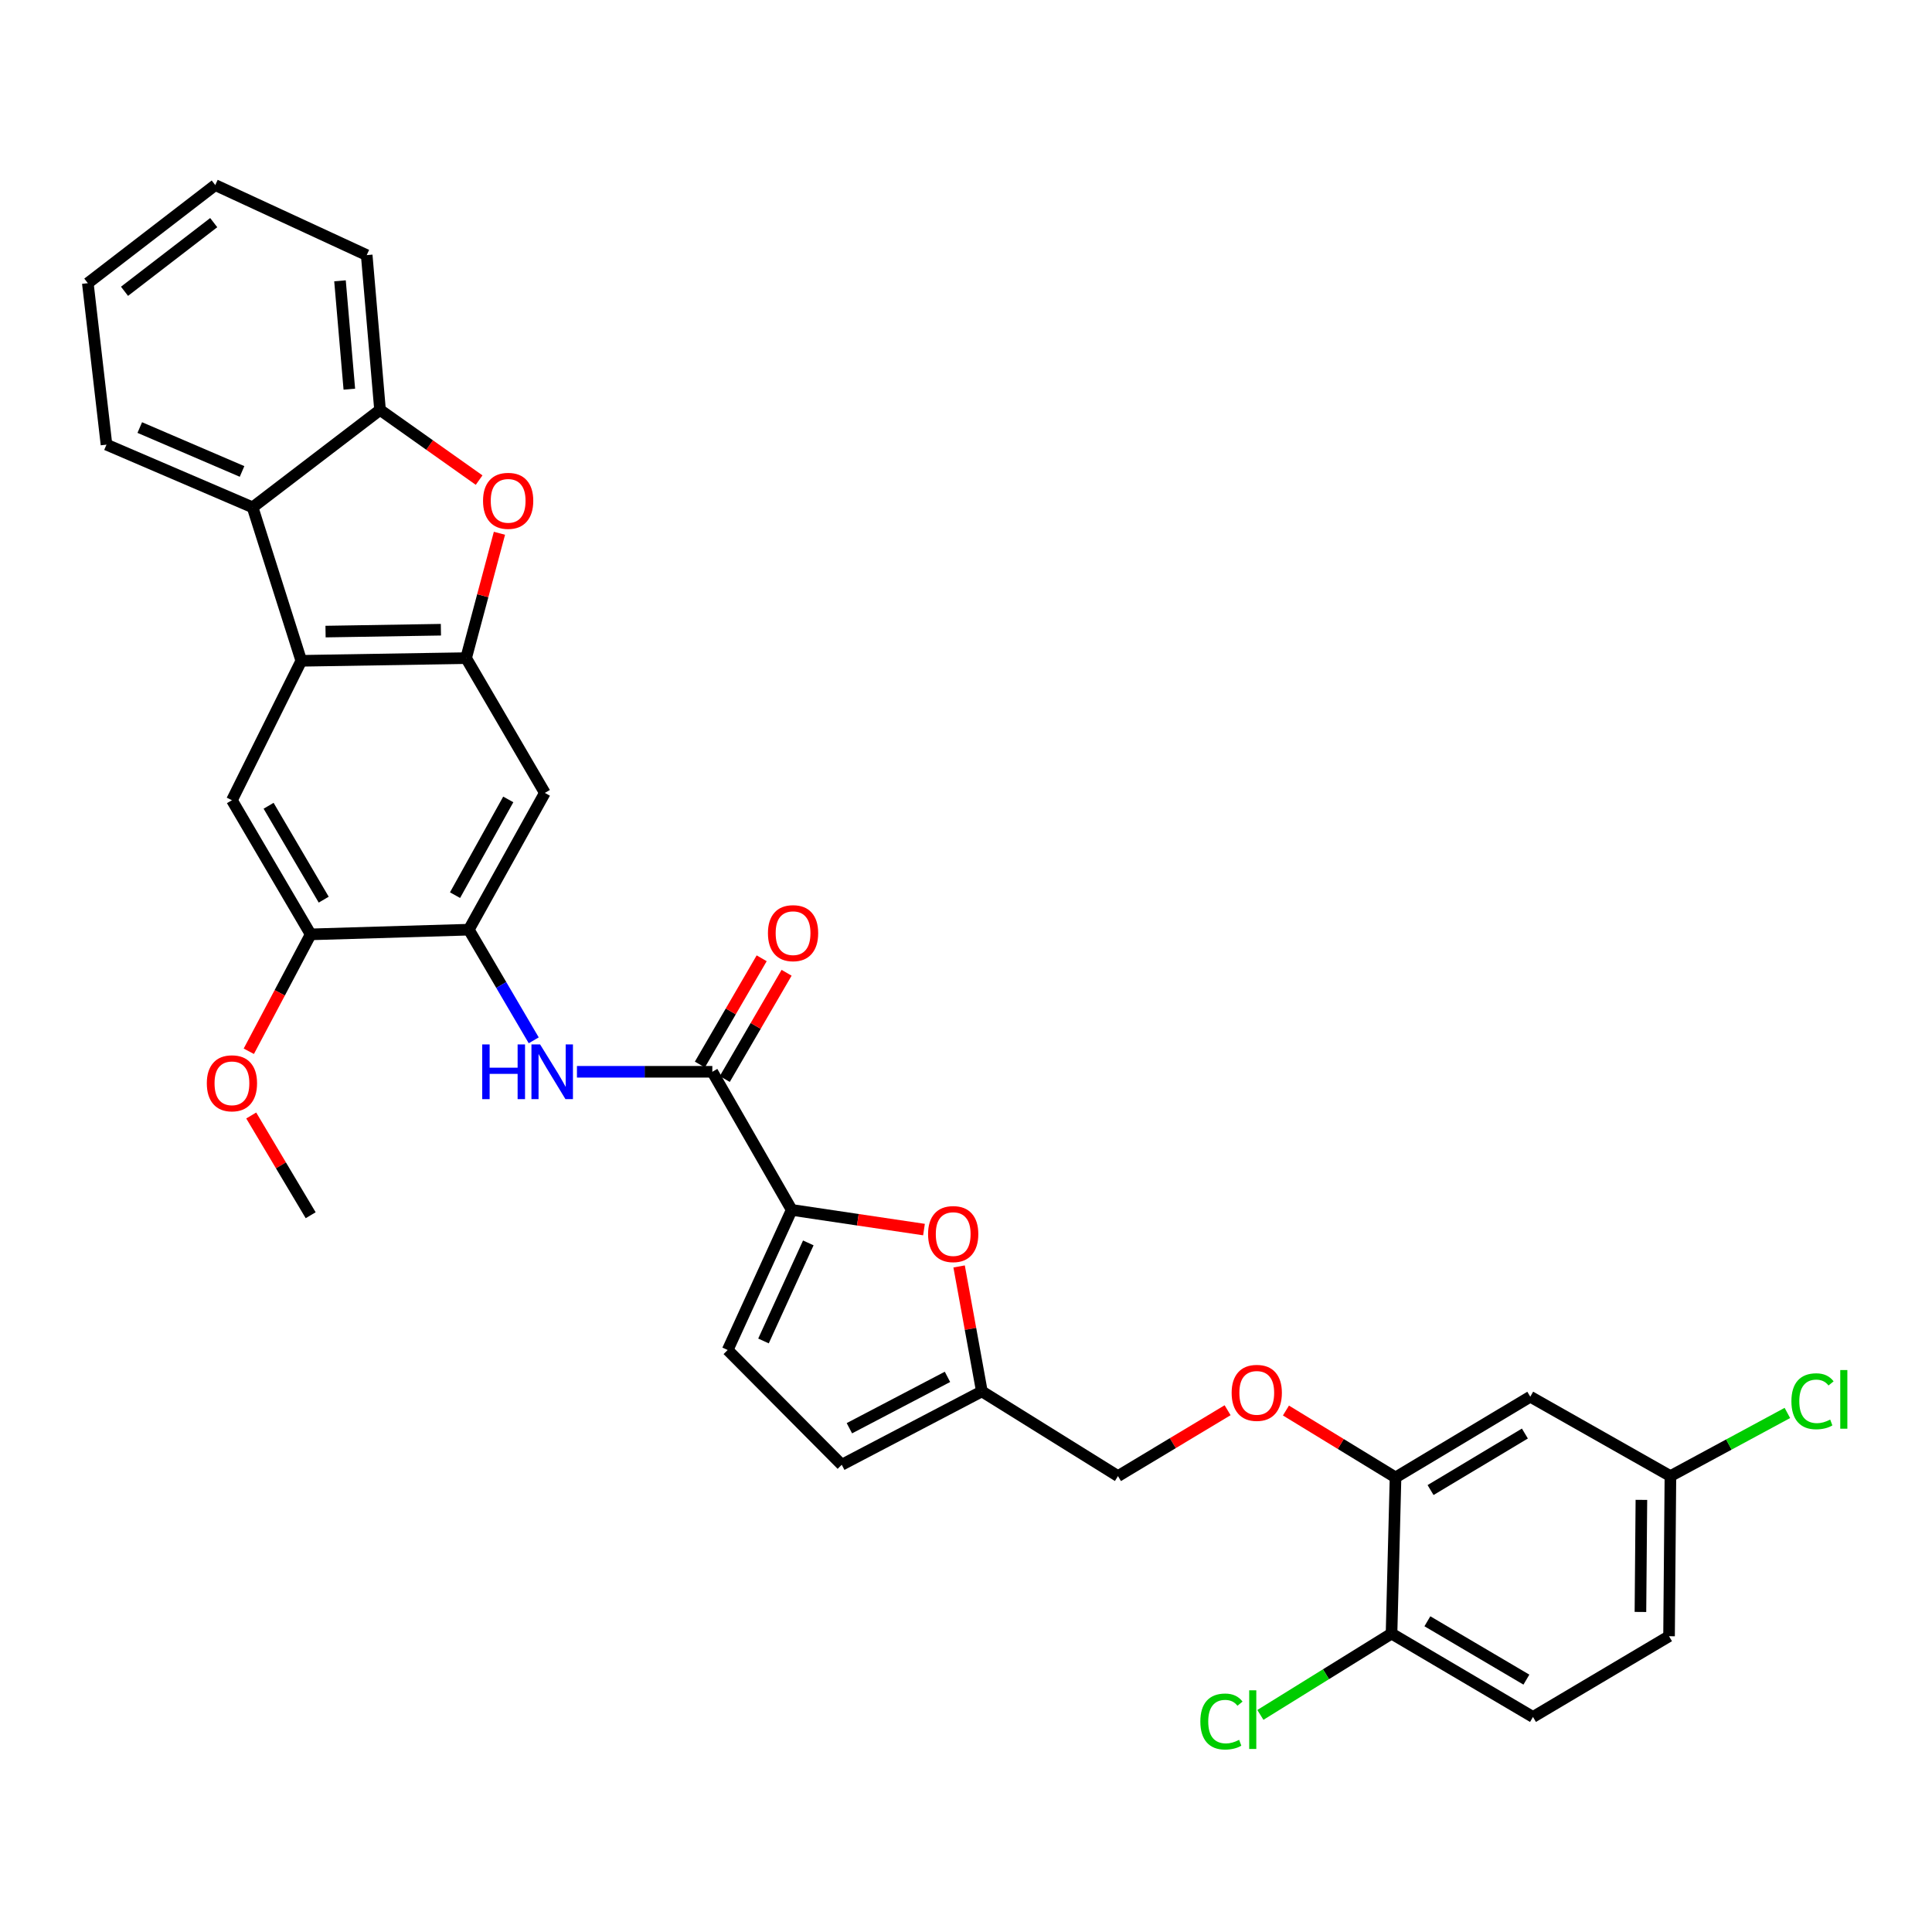 <?xml version='1.0' encoding='iso-8859-1'?>
<svg version='1.1' baseProfile='full'
              xmlns='http://www.w3.org/2000/svg'
                      xmlns:rdkit='http://www.rdkit.org/xml'
                      xmlns:xlink='http://www.w3.org/1999/xlink'
                  xml:space='preserve'
width='1000px' height='1000px' viewBox='0 0 1000 1000'>
<!-- END OF HEADER -->
<rect style='opacity:1.0;fill:#FFFFFF;stroke:none' width='1000' height='1000' x='0' y='0'> </rect>
<path class='bond-0' d='M 241.25,340.648 L 155.948,342.032' style='fill:none;fill-rule:evenodd;stroke:#000000;stroke-width:6px;stroke-linecap:butt;stroke-linejoin:miter;stroke-opacity:1' />
<path class='bond-0' d='M 228.212,325.942 L 168.501,326.91' style='fill:none;fill-rule:evenodd;stroke:#000000;stroke-width:6px;stroke-linecap:butt;stroke-linejoin:miter;stroke-opacity:1' />
<path class='bond-1' d='M 241.25,340.648 L 249.881,308.333' style='fill:none;fill-rule:evenodd;stroke:#000000;stroke-width:6px;stroke-linecap:butt;stroke-linejoin:miter;stroke-opacity:1' />
<path class='bond-1' d='M 249.881,308.333 L 258.513,276.018' style='fill:none;fill-rule:evenodd;stroke:#FF0000;stroke-width:6px;stroke-linecap:butt;stroke-linejoin:miter;stroke-opacity:1' />
<path class='bond-8' d='M 241.25,340.648 L 282.02,410.404' style='fill:none;fill-rule:evenodd;stroke:#000000;stroke-width:6px;stroke-linecap:butt;stroke-linejoin:miter;stroke-opacity:1' />
<path class='bond-7' d='M 155.948,342.032 L 130.748,262.597' style='fill:none;fill-rule:evenodd;stroke:#000000;stroke-width:6px;stroke-linecap:butt;stroke-linejoin:miter;stroke-opacity:1' />
<path class='bond-10' d='M 155.948,342.032 L 120.05,414.2' style='fill:none;fill-rule:evenodd;stroke:#000000;stroke-width:6px;stroke-linecap:butt;stroke-linejoin:miter;stroke-opacity:1' />
<path class='bond-9' d='M 247.987,248.5 L 222.348,230.337' style='fill:none;fill-rule:evenodd;stroke:#FF0000;stroke-width:6px;stroke-linecap:butt;stroke-linejoin:miter;stroke-opacity:1' />
<path class='bond-9' d='M 222.348,230.337 L 196.709,212.173' style='fill:none;fill-rule:evenodd;stroke:#000000;stroke-width:6px;stroke-linecap:butt;stroke-linejoin:miter;stroke-opacity:1' />
<path class='bond-2' d='M 409.782,626.245 L 368.697,554.756' style='fill:none;fill-rule:evenodd;stroke:#000000;stroke-width:6px;stroke-linecap:butt;stroke-linejoin:miter;stroke-opacity:1' />
<path class='bond-6' d='M 409.782,626.245 L 444.019,631.336' style='fill:none;fill-rule:evenodd;stroke:#000000;stroke-width:6px;stroke-linecap:butt;stroke-linejoin:miter;stroke-opacity:1' />
<path class='bond-6' d='M 444.019,631.336 L 478.256,636.427' style='fill:none;fill-rule:evenodd;stroke:#FF0000;stroke-width:6px;stroke-linecap:butt;stroke-linejoin:miter;stroke-opacity:1' />
<path class='bond-11' d='M 409.782,626.245 L 376.644,698.761' style='fill:none;fill-rule:evenodd;stroke:#000000;stroke-width:6px;stroke-linecap:butt;stroke-linejoin:miter;stroke-opacity:1' />
<path class='bond-11' d='M 418.378,643.322 L 395.181,694.083' style='fill:none;fill-rule:evenodd;stroke:#000000;stroke-width:6px;stroke-linecap:butt;stroke-linejoin:miter;stroke-opacity:1' />
<path class='bond-3' d='M 368.697,554.756 L 333.662,554.756' style='fill:none;fill-rule:evenodd;stroke:#000000;stroke-width:6px;stroke-linecap:butt;stroke-linejoin:miter;stroke-opacity:1' />
<path class='bond-3' d='M 333.662,554.756 L 298.627,554.756' style='fill:none;fill-rule:evenodd;stroke:#0000FF;stroke-width:6px;stroke-linecap:butt;stroke-linejoin:miter;stroke-opacity:1' />
<path class='bond-19' d='M 375.144,558.507 L 391.141,531.007' style='fill:none;fill-rule:evenodd;stroke:#000000;stroke-width:6px;stroke-linecap:butt;stroke-linejoin:miter;stroke-opacity:1' />
<path class='bond-19' d='M 391.141,531.007 L 407.138,503.508' style='fill:none;fill-rule:evenodd;stroke:#FF0000;stroke-width:6px;stroke-linecap:butt;stroke-linejoin:miter;stroke-opacity:1' />
<path class='bond-19' d='M 362.251,551.006 L 378.248,523.507' style='fill:none;fill-rule:evenodd;stroke:#000000;stroke-width:6px;stroke-linecap:butt;stroke-linejoin:miter;stroke-opacity:1' />
<path class='bond-19' d='M 378.248,523.507 L 394.245,496.008' style='fill:none;fill-rule:evenodd;stroke:#FF0000;stroke-width:6px;stroke-linecap:butt;stroke-linejoin:miter;stroke-opacity:1' />
<path class='bond-4' d='M 242.658,481.197 L 282.02,410.404' style='fill:none;fill-rule:evenodd;stroke:#000000;stroke-width:6px;stroke-linecap:butt;stroke-linejoin:miter;stroke-opacity:1' />
<path class='bond-4' d='M 235.526,463.329 L 263.079,413.775' style='fill:none;fill-rule:evenodd;stroke:#000000;stroke-width:6px;stroke-linecap:butt;stroke-linejoin:miter;stroke-opacity:1' />
<path class='bond-5' d='M 242.658,481.197 L 259.458,509.83' style='fill:none;fill-rule:evenodd;stroke:#000000;stroke-width:6px;stroke-linecap:butt;stroke-linejoin:miter;stroke-opacity:1' />
<path class='bond-5' d='M 259.458,509.83 L 276.257,538.464' style='fill:none;fill-rule:evenodd;stroke:#0000FF;stroke-width:6px;stroke-linecap:butt;stroke-linejoin:miter;stroke-opacity:1' />
<path class='bond-12' d='M 242.658,481.197 L 160.804,483.625' style='fill:none;fill-rule:evenodd;stroke:#000000;stroke-width:6px;stroke-linecap:butt;stroke-linejoin:miter;stroke-opacity:1' />
<path class='bond-13' d='M 496.434,655.506 L 502.322,687.839' style='fill:none;fill-rule:evenodd;stroke:#FF0000;stroke-width:6px;stroke-linecap:butt;stroke-linejoin:miter;stroke-opacity:1' />
<path class='bond-13' d='M 502.322,687.839 L 508.21,720.173' style='fill:none;fill-rule:evenodd;stroke:#000000;stroke-width:6px;stroke-linecap:butt;stroke-linejoin:miter;stroke-opacity:1' />
<path class='bond-27' d='M 130.748,262.597 L 55.117,230.138' style='fill:none;fill-rule:evenodd;stroke:#000000;stroke-width:6px;stroke-linecap:butt;stroke-linejoin:miter;stroke-opacity:1' />
<path class='bond-27' d='M 125.286,244.021 L 72.344,221.3' style='fill:none;fill-rule:evenodd;stroke:#000000;stroke-width:6px;stroke-linecap:butt;stroke-linejoin:miter;stroke-opacity:1' />
<path class='bond-32' d='M 130.748,262.597 L 196.709,212.173' style='fill:none;fill-rule:evenodd;stroke:#000000;stroke-width:6px;stroke-linecap:butt;stroke-linejoin:miter;stroke-opacity:1' />
<path class='bond-28' d='M 196.709,212.173 L 189.807,132.05' style='fill:none;fill-rule:evenodd;stroke:#000000;stroke-width:6px;stroke-linecap:butt;stroke-linejoin:miter;stroke-opacity:1' />
<path class='bond-28' d='M 180.813,201.435 L 175.981,145.349' style='fill:none;fill-rule:evenodd;stroke:#000000;stroke-width:6px;stroke-linecap:butt;stroke-linejoin:miter;stroke-opacity:1' />
<path class='bond-33' d='M 120.05,414.2 L 160.804,483.625' style='fill:none;fill-rule:evenodd;stroke:#000000;stroke-width:6px;stroke-linecap:butt;stroke-linejoin:miter;stroke-opacity:1' />
<path class='bond-33' d='M 139.027,417.062 L 167.554,465.66' style='fill:none;fill-rule:evenodd;stroke:#000000;stroke-width:6px;stroke-linecap:butt;stroke-linejoin:miter;stroke-opacity:1' />
<path class='bond-15' d='M 376.644,698.761 L 435.686,758.159' style='fill:none;fill-rule:evenodd;stroke:#000000;stroke-width:6px;stroke-linecap:butt;stroke-linejoin:miter;stroke-opacity:1' />
<path class='bond-24' d='M 160.804,483.625 L 144.793,513.879' style='fill:none;fill-rule:evenodd;stroke:#000000;stroke-width:6px;stroke-linecap:butt;stroke-linejoin:miter;stroke-opacity:1' />
<path class='bond-24' d='M 144.793,513.879 L 128.781,544.134' style='fill:none;fill-rule:evenodd;stroke:#FF0000;stroke-width:6px;stroke-linecap:butt;stroke-linejoin:miter;stroke-opacity:1' />
<path class='bond-22' d='M 508.21,720.173 L 578.662,764.026' style='fill:none;fill-rule:evenodd;stroke:#000000;stroke-width:6px;stroke-linecap:butt;stroke-linejoin:miter;stroke-opacity:1' />
<path class='bond-35' d='M 508.21,720.173 L 435.686,758.159' style='fill:none;fill-rule:evenodd;stroke:#000000;stroke-width:6px;stroke-linecap:butt;stroke-linejoin:miter;stroke-opacity:1' />
<path class='bond-35' d='M 490.411,712.658 L 439.644,739.248' style='fill:none;fill-rule:evenodd;stroke:#000000;stroke-width:6px;stroke-linecap:butt;stroke-linejoin:miter;stroke-opacity:1' />
<path class='bond-14' d='M 722.327,764.722 L 693.965,747.403' style='fill:none;fill-rule:evenodd;stroke:#000000;stroke-width:6px;stroke-linecap:butt;stroke-linejoin:miter;stroke-opacity:1' />
<path class='bond-14' d='M 693.965,747.403 L 665.603,730.084' style='fill:none;fill-rule:evenodd;stroke:#FF0000;stroke-width:6px;stroke-linecap:butt;stroke-linejoin:miter;stroke-opacity:1' />
<path class='bond-16' d='M 722.327,764.722 L 792.075,722.933' style='fill:none;fill-rule:evenodd;stroke:#000000;stroke-width:6px;stroke-linecap:butt;stroke-linejoin:miter;stroke-opacity:1' />
<path class='bond-16' d='M 740.455,771.248 L 789.279,741.996' style='fill:none;fill-rule:evenodd;stroke:#000000;stroke-width:6px;stroke-linecap:butt;stroke-linejoin:miter;stroke-opacity:1' />
<path class='bond-18' d='M 722.327,764.722 L 720.255,845.541' style='fill:none;fill-rule:evenodd;stroke:#000000;stroke-width:6px;stroke-linecap:butt;stroke-linejoin:miter;stroke-opacity:1' />
<path class='bond-21' d='M 792.075,722.933 L 864.607,764.026' style='fill:none;fill-rule:evenodd;stroke:#000000;stroke-width:6px;stroke-linecap:butt;stroke-linejoin:miter;stroke-opacity:1' />
<path class='bond-17' d='M 635.404,729.931 L 607.033,746.978' style='fill:none;fill-rule:evenodd;stroke:#FF0000;stroke-width:6px;stroke-linecap:butt;stroke-linejoin:miter;stroke-opacity:1' />
<path class='bond-17' d='M 607.033,746.978 L 578.662,764.026' style='fill:none;fill-rule:evenodd;stroke:#000000;stroke-width:6px;stroke-linecap:butt;stroke-linejoin:miter;stroke-opacity:1' />
<path class='bond-20' d='M 720.255,845.541 L 793.467,888.697' style='fill:none;fill-rule:evenodd;stroke:#000000;stroke-width:6px;stroke-linecap:butt;stroke-linejoin:miter;stroke-opacity:1' />
<path class='bond-20' d='M 738.811,839.165 L 790.06,869.374' style='fill:none;fill-rule:evenodd;stroke:#000000;stroke-width:6px;stroke-linecap:butt;stroke-linejoin:miter;stroke-opacity:1' />
<path class='bond-23' d='M 720.255,845.541 L 686.314,866.585' style='fill:none;fill-rule:evenodd;stroke:#000000;stroke-width:6px;stroke-linecap:butt;stroke-linejoin:miter;stroke-opacity:1' />
<path class='bond-23' d='M 686.314,866.585 L 652.372,887.63' style='fill:none;fill-rule:evenodd;stroke:#00CC00;stroke-width:6px;stroke-linecap:butt;stroke-linejoin:miter;stroke-opacity:1' />
<path class='bond-25' d='M 793.467,888.697 L 863.895,846.908' style='fill:none;fill-rule:evenodd;stroke:#000000;stroke-width:6px;stroke-linecap:butt;stroke-linejoin:miter;stroke-opacity:1' />
<path class='bond-26' d='M 864.607,764.026 L 894.874,747.683' style='fill:none;fill-rule:evenodd;stroke:#000000;stroke-width:6px;stroke-linecap:butt;stroke-linejoin:miter;stroke-opacity:1' />
<path class='bond-26' d='M 894.874,747.683 L 925.141,731.341' style='fill:none;fill-rule:evenodd;stroke:#00CC00;stroke-width:6px;stroke-linecap:butt;stroke-linejoin:miter;stroke-opacity:1' />
<path class='bond-36' d='M 864.607,764.026 L 863.895,846.908' style='fill:none;fill-rule:evenodd;stroke:#000000;stroke-width:6px;stroke-linecap:butt;stroke-linejoin:miter;stroke-opacity:1' />
<path class='bond-36' d='M 849.585,776.33 L 849.086,834.347' style='fill:none;fill-rule:evenodd;stroke:#000000;stroke-width:6px;stroke-linecap:butt;stroke-linejoin:miter;stroke-opacity:1' />
<path class='bond-29' d='M 130.034,577.382 L 145.419,603.193' style='fill:none;fill-rule:evenodd;stroke:#FF0000;stroke-width:6px;stroke-linecap:butt;stroke-linejoin:miter;stroke-opacity:1' />
<path class='bond-29' d='M 145.419,603.193 L 160.804,629.004' style='fill:none;fill-rule:evenodd;stroke:#000000;stroke-width:6px;stroke-linecap:butt;stroke-linejoin:miter;stroke-opacity:1' />
<path class='bond-30' d='M 55.117,230.138 L 45.455,146.568' style='fill:none;fill-rule:evenodd;stroke:#000000;stroke-width:6px;stroke-linecap:butt;stroke-linejoin:miter;stroke-opacity:1' />
<path class='bond-31' d='M 189.807,132.05 L 111.416,95.796' style='fill:none;fill-rule:evenodd;stroke:#000000;stroke-width:6px;stroke-linecap:butt;stroke-linejoin:miter;stroke-opacity:1' />
<path class='bond-34' d='M 45.455,146.568 L 111.416,95.796' style='fill:none;fill-rule:evenodd;stroke:#000000;stroke-width:6px;stroke-linecap:butt;stroke-linejoin:miter;stroke-opacity:1' />
<path class='bond-34' d='M 64.447,150.772 L 110.62,115.232' style='fill:none;fill-rule:evenodd;stroke:#000000;stroke-width:6px;stroke-linecap:butt;stroke-linejoin:miter;stroke-opacity:1' />
<path  class='atom-2' d='M 250.019 259.229
Q 250.019 252.429, 253.379 248.629
Q 256.739 244.829, 263.019 244.829
Q 269.299 244.829, 272.659 248.629
Q 276.019 252.429, 276.019 259.229
Q 276.019 266.109, 272.619 270.029
Q 269.219 273.909, 263.019 273.909
Q 256.779 273.909, 253.379 270.029
Q 250.019 266.149, 250.019 259.229
M 263.019 270.709
Q 267.339 270.709, 269.659 267.829
Q 272.019 264.909, 272.019 259.229
Q 272.019 253.669, 269.659 250.869
Q 267.339 248.029, 263.019 248.029
Q 258.699 248.029, 256.339 250.829
Q 254.019 253.629, 254.019 259.229
Q 254.019 264.949, 256.339 267.829
Q 258.699 270.709, 263.019 270.709
' fill='#FF0000'/>
<path  class='atom-6' d='M 249.595 540.596
L 253.435 540.596
L 253.435 552.636
L 267.915 552.636
L 267.915 540.596
L 271.755 540.596
L 271.755 568.916
L 267.915 568.916
L 267.915 555.836
L 253.435 555.836
L 253.435 568.916
L 249.595 568.916
L 249.595 540.596
' fill='#0000FF'/>
<path  class='atom-6' d='M 279.555 540.596
L 288.835 555.596
Q 289.755 557.076, 291.235 559.756
Q 292.715 562.436, 292.795 562.596
L 292.795 540.596
L 296.555 540.596
L 296.555 568.916
L 292.675 568.916
L 282.715 552.516
Q 281.555 550.596, 280.315 548.396
Q 279.115 546.196, 278.755 545.516
L 278.755 568.916
L 275.075 568.916
L 275.075 540.596
L 279.555 540.596
' fill='#0000FF'/>
<path  class='atom-7' d='M 480.369 638.755
Q 480.369 631.955, 483.729 628.155
Q 487.089 624.355, 493.369 624.355
Q 499.649 624.355, 503.009 628.155
Q 506.369 631.955, 506.369 638.755
Q 506.369 645.635, 502.969 649.555
Q 499.569 653.435, 493.369 653.435
Q 487.129 653.435, 483.729 649.555
Q 480.369 645.675, 480.369 638.755
M 493.369 650.235
Q 497.689 650.235, 500.009 647.355
Q 502.369 644.435, 502.369 638.755
Q 502.369 633.195, 500.009 630.395
Q 497.689 627.555, 493.369 627.555
Q 489.049 627.555, 486.689 630.355
Q 484.369 633.155, 484.369 638.755
Q 484.369 644.475, 486.689 647.355
Q 489.049 650.235, 493.369 650.235
' fill='#FF0000'/>
<path  class='atom-18' d='M 637.499 720.941
Q 637.499 714.141, 640.859 710.341
Q 644.219 706.541, 650.499 706.541
Q 656.779 706.541, 660.139 710.341
Q 663.499 714.141, 663.499 720.941
Q 663.499 727.821, 660.099 731.741
Q 656.699 735.621, 650.499 735.621
Q 644.259 735.621, 640.859 731.741
Q 637.499 727.861, 637.499 720.941
M 650.499 732.421
Q 654.819 732.421, 657.139 729.541
Q 659.499 726.621, 659.499 720.941
Q 659.499 715.381, 657.139 712.581
Q 654.819 709.741, 650.499 709.741
Q 646.179 709.741, 643.819 712.541
Q 641.499 715.341, 641.499 720.941
Q 641.499 726.661, 643.819 729.541
Q 646.179 732.421, 650.499 732.421
' fill='#FF0000'/>
<path  class='atom-20' d='M 397.486 483
Q 397.486 476.2, 400.846 472.4
Q 404.206 468.6, 410.486 468.6
Q 416.766 468.6, 420.126 472.4
Q 423.486 476.2, 423.486 483
Q 423.486 489.88, 420.086 493.8
Q 416.686 497.68, 410.486 497.68
Q 404.246 497.68, 400.846 493.8
Q 397.486 489.92, 397.486 483
M 410.486 494.48
Q 414.806 494.48, 417.126 491.6
Q 419.486 488.68, 419.486 483
Q 419.486 477.44, 417.126 474.64
Q 414.806 471.8, 410.486 471.8
Q 406.166 471.8, 403.806 474.6
Q 401.486 477.4, 401.486 483
Q 401.486 488.72, 403.806 491.6
Q 406.166 494.48, 410.486 494.48
' fill='#FF0000'/>
<path  class='atom-24' d='M 621.299 891.061
Q 621.299 884.021, 624.579 880.341
Q 627.899 876.621, 634.179 876.621
Q 640.019 876.621, 643.139 880.741
L 640.499 882.901
Q 638.219 879.901, 634.179 879.901
Q 629.899 879.901, 627.619 882.781
Q 625.379 885.621, 625.379 891.061
Q 625.379 896.661, 627.699 899.541
Q 630.059 902.421, 634.619 902.421
Q 637.739 902.421, 641.379 900.541
L 642.499 903.541
Q 641.019 904.501, 638.779 905.061
Q 636.539 905.621, 634.059 905.621
Q 627.899 905.621, 624.579 901.861
Q 621.299 898.101, 621.299 891.061
' fill='#00CC00'/>
<path  class='atom-24' d='M 646.579 874.901
L 650.259 874.901
L 650.259 905.261
L 646.579 905.261
L 646.579 874.901
' fill='#00CC00'/>
<path  class='atom-25' d='M 107.05 560.712
Q 107.05 553.912, 110.41 550.112
Q 113.77 546.312, 120.05 546.312
Q 126.33 546.312, 129.69 550.112
Q 133.05 553.912, 133.05 560.712
Q 133.05 567.592, 129.65 571.512
Q 126.25 575.392, 120.05 575.392
Q 113.81 575.392, 110.41 571.512
Q 107.05 567.632, 107.05 560.712
M 120.05 572.192
Q 124.37 572.192, 126.69 569.312
Q 129.05 566.392, 129.05 560.712
Q 129.05 555.152, 126.69 552.352
Q 124.37 549.512, 120.05 549.512
Q 115.73 549.512, 113.37 552.312
Q 111.05 555.112, 111.05 560.712
Q 111.05 566.432, 113.37 569.312
Q 115.73 572.192, 120.05 572.192
' fill='#FF0000'/>
<path  class='atom-27' d='M 927.231 725.296
Q 927.231 718.256, 930.511 714.576
Q 933.831 710.856, 940.111 710.856
Q 945.951 710.856, 949.071 714.976
L 946.431 717.136
Q 944.151 714.136, 940.111 714.136
Q 935.831 714.136, 933.551 717.016
Q 931.311 719.856, 931.311 725.296
Q 931.311 730.896, 933.631 733.776
Q 935.991 736.656, 940.551 736.656
Q 943.671 736.656, 947.311 734.776
L 948.431 737.776
Q 946.951 738.736, 944.711 739.296
Q 942.471 739.856, 939.991 739.856
Q 933.831 739.856, 930.511 736.096
Q 927.231 732.336, 927.231 725.296
' fill='#00CC00'/>
<path  class='atom-27' d='M 952.511 709.136
L 956.191 709.136
L 956.191 739.496
L 952.511 739.496
L 952.511 709.136
' fill='#00CC00'/>
</svg>
